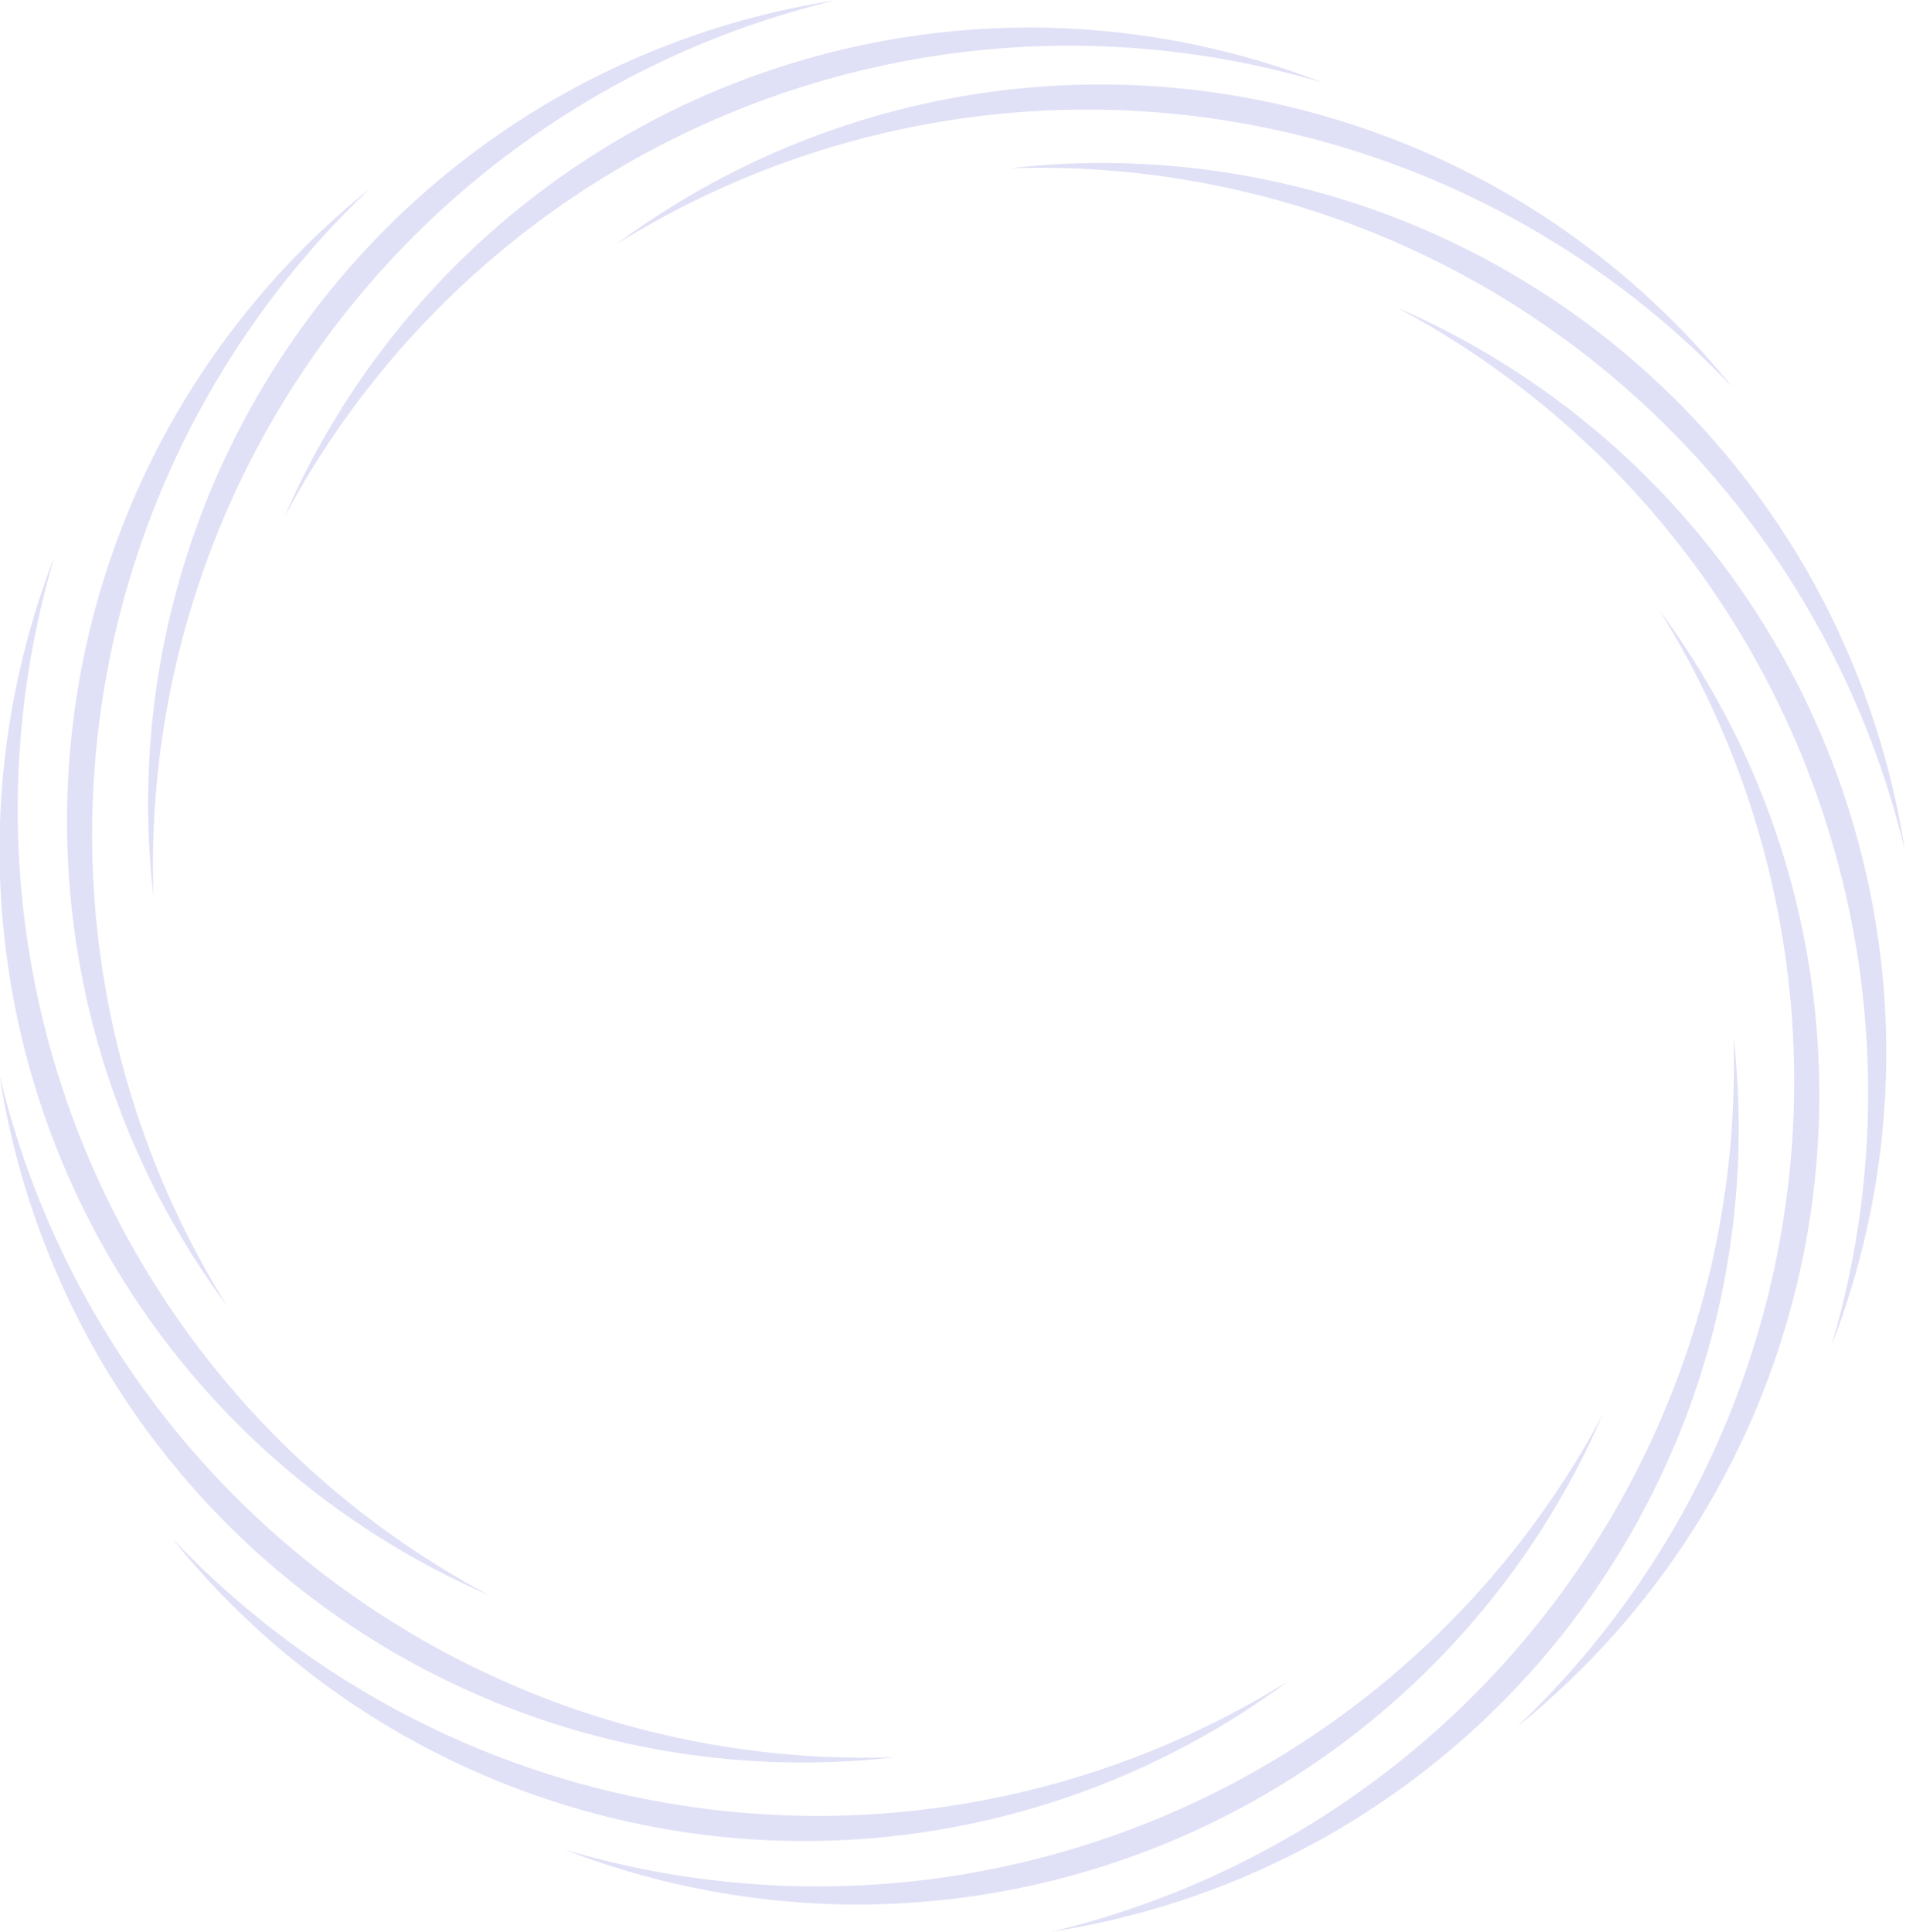 <?xml version="1.0" encoding="UTF-8" standalone="no"?>
<!-- Created with Inkscape (http://www.inkscape.org/) -->

<svg
   width="71.179mm"
   height="72.117mm"
   viewBox="0 0 71.179 72.117"
   version="1.1"
   id="svg939"
   inkscape:version="1.1.2 (0a00cf5339, 2022-02-04)"
   sodipodi:docname="rotating.svg"
   xmlns:inkscape="http://www.inkscape.org/namespaces/inkscape"
   xmlns:sodipodi="http://sodipodi.sourceforge.net/DTD/sodipodi-0.dtd"
   xmlns="http://www.w3.org/2000/svg"
   xmlns:svg="http://www.w3.org/2000/svg">
  <sodipodi:namedview
     id="namedview941"
     pagecolor="#505050"
     bordercolor="#eeeeee"
     borderopacity="1"
     inkscape:pageshadow="0"
     inkscape:pageopacity="0"
     inkscape:pagecheckerboard="0"
     inkscape:document-units="mm"
     showgrid="false"
     inkscape:object-nodes="false"
     inkscape:zoom="1.0998546"
     inkscape:cx="162.74879"
     inkscape:cy="-113.19678"
     inkscape:window-width="2490"
     inkscape:window-height="1376"
     inkscape:window-x="70"
     inkscape:window-y="27"
     inkscape:window-maximized="1"
     inkscape:current-layer="layer1"
     fit-margin-top="0"
     fit-margin-left="0"
     fit-margin-right="0"
     fit-margin-bottom="0" />
  <defs
     id="defs936" />
  <g
     inkscape:label="Layer 1"
     inkscape:groupmode="layer"
     id="layer1"
     transform="translate(-113.858,-2.996)">
    <g
       id="g3774"
       transform="matrix(0.404,0,0,0.404,67.849,47.802)">
      <path
         id="path2697"
         style="fill:#dadaf6;fill-opacity:0.841;stroke-width:0.4"
         d="m 243.013,-82.489 a 82.244,82.244 0 0 1 43.558,72.576 82.244,82.244 0 0 1 -3.397,23.369 75.164,75.164 0 0 0 5.072,-27.004 75.164,75.164 0 0 0 -45.232,-68.94 z" />
      <path
         id="path2855"
         style="fill:#dadaf6;fill-opacity:0.841;stroke-width:0.4"
         d="m 267.283,-54.504 a 82.244,82.244 0 0 1 1.434,84.631 82.244,82.244 0 0 1 -14.626,18.539 75.164,75.164 0 0 0 17.895,-20.85 75.164,75.164 0 0 0 -4.702,-82.32 z" />
      <path
         id="path2857"
         style="fill:#dadaf6;fill-opacity:0.841;stroke-width:0.4"
         d="m 274.115,-15.177 a 82.244,82.244 0 0 1 -41.074,74.01 82.244,82.244 0 0 1 -21.936,8.742 75.164,75.164 0 0 0 25.922,-9.11 75.164,75.164 0 0 0 37.088,-73.643 z" />
      <path
         id="path2859"
         style="fill:#dadaf6;fill-opacity:0.841;stroke-width:0.4"
         d="m 262.014,19.834 a 82.244,82.244 0 0 1 -72.576,43.558 82.244,82.244 0 0 1 -23.369,-3.397 75.164,75.164 0 0 0 27.004,5.072 75.164,75.164 0 0 0 68.941,-45.232 z" />
      <path
         id="path2861"
         style="fill:#dadaf6;fill-opacity:0.841;stroke-width:0.4"
         d="m 232.965,44.428 a 82.244,82.244 0 0 1 -84.631,1.434 82.244,82.244 0 0 1 -18.539,-14.626 75.164,75.164 0 0 0 20.85,17.895 75.164,75.164 0 0 0 82.32,-4.702 z" />
      <path
         id="path2863"
         style="fill:#dadaf6;fill-opacity:0.841;stroke-width:0.4"
         d="m 196.594,51.454 a 82.244,82.244 0 0 1 -74.01,-41.074 82.244,82.244 0 0 1 -8.742,-21.936 75.164,75.164 0 0 0 9.11,25.922 75.164,75.164 0 0 0 73.643,37.088 z" />
      <path
         id="path2865"
         style="fill:#dadaf6;fill-opacity:0.841;stroke-width:0.4"
         d="m 159.076,36.48 a 82.244,82.244 0 0 1 -43.558,-72.576 82.244,82.244 0 0 1 3.397,-23.369 75.164,75.164 0 0 0 -5.072,27.004 75.164,75.164 0 0 0 45.232,68.941 z" />
      <path
         id="path2867"
         style="fill:#dadaf6;fill-opacity:0.841;stroke-width:0.4"
         d="m 134.85,9.722 a 82.244,82.244 0 0 1 -1.434,-84.631 82.244,82.244 0 0 1 14.626,-18.539 75.164,75.164 0 0 0 -17.895,20.85 75.164,75.164 0 0 0 4.702,82.32 z" />
      <path
         id="path2869"
         style="fill:#dadaf6;fill-opacity:0.841;stroke-width:0.4"
         d="m 128.066,-28.115 a 82.244,82.244 0 0 1 41.074,-74.01 82.244,82.244 0 0 1 21.936,-8.742 75.164,75.164 0 0 0 -25.922,9.11 75.164,75.164 0 0 0 -37.088,73.643 z" />
      <path
         id="path2871"
         style="fill:#dadaf6;fill-opacity:0.841;stroke-width:0.4"
         d="m 140.167,-63.126 a 82.244,82.244 0 0 1 72.576,-43.558 82.244,82.244 0 0 1 23.369,3.397 75.164,75.164 0 0 0 -27.004,-5.072 75.164,75.164 0 0 0 -68.941,45.232 z" />
      <path
         id="path2966"
         style="fill:#dadaf6;fill-opacity:0.841;stroke-width:0.4"
         d="m 170.841,-88.328 a 82.244,82.244 0 0 1 84.631,-1.434 82.244,82.244 0 0 1 18.539,14.626 75.164,75.164 0 0 0 -20.85,-17.895 75.164,75.164 0 0 0 -82.32,4.702 z" />
      <path
         id="path2968"
         style="fill:#dadaf6;fill-opacity:0.841;stroke-width:0.4"
         d="m 207.212,-95.354 a 82.244,82.244 0 0 1 74.01,41.074 82.244,82.244 0 0 1 8.742,21.936 75.164,75.164 0 0 0 -9.11,-25.922 75.164,75.164 0 0 0 -73.643,-37.088 z" />
    </g>
  </g>
</svg>
